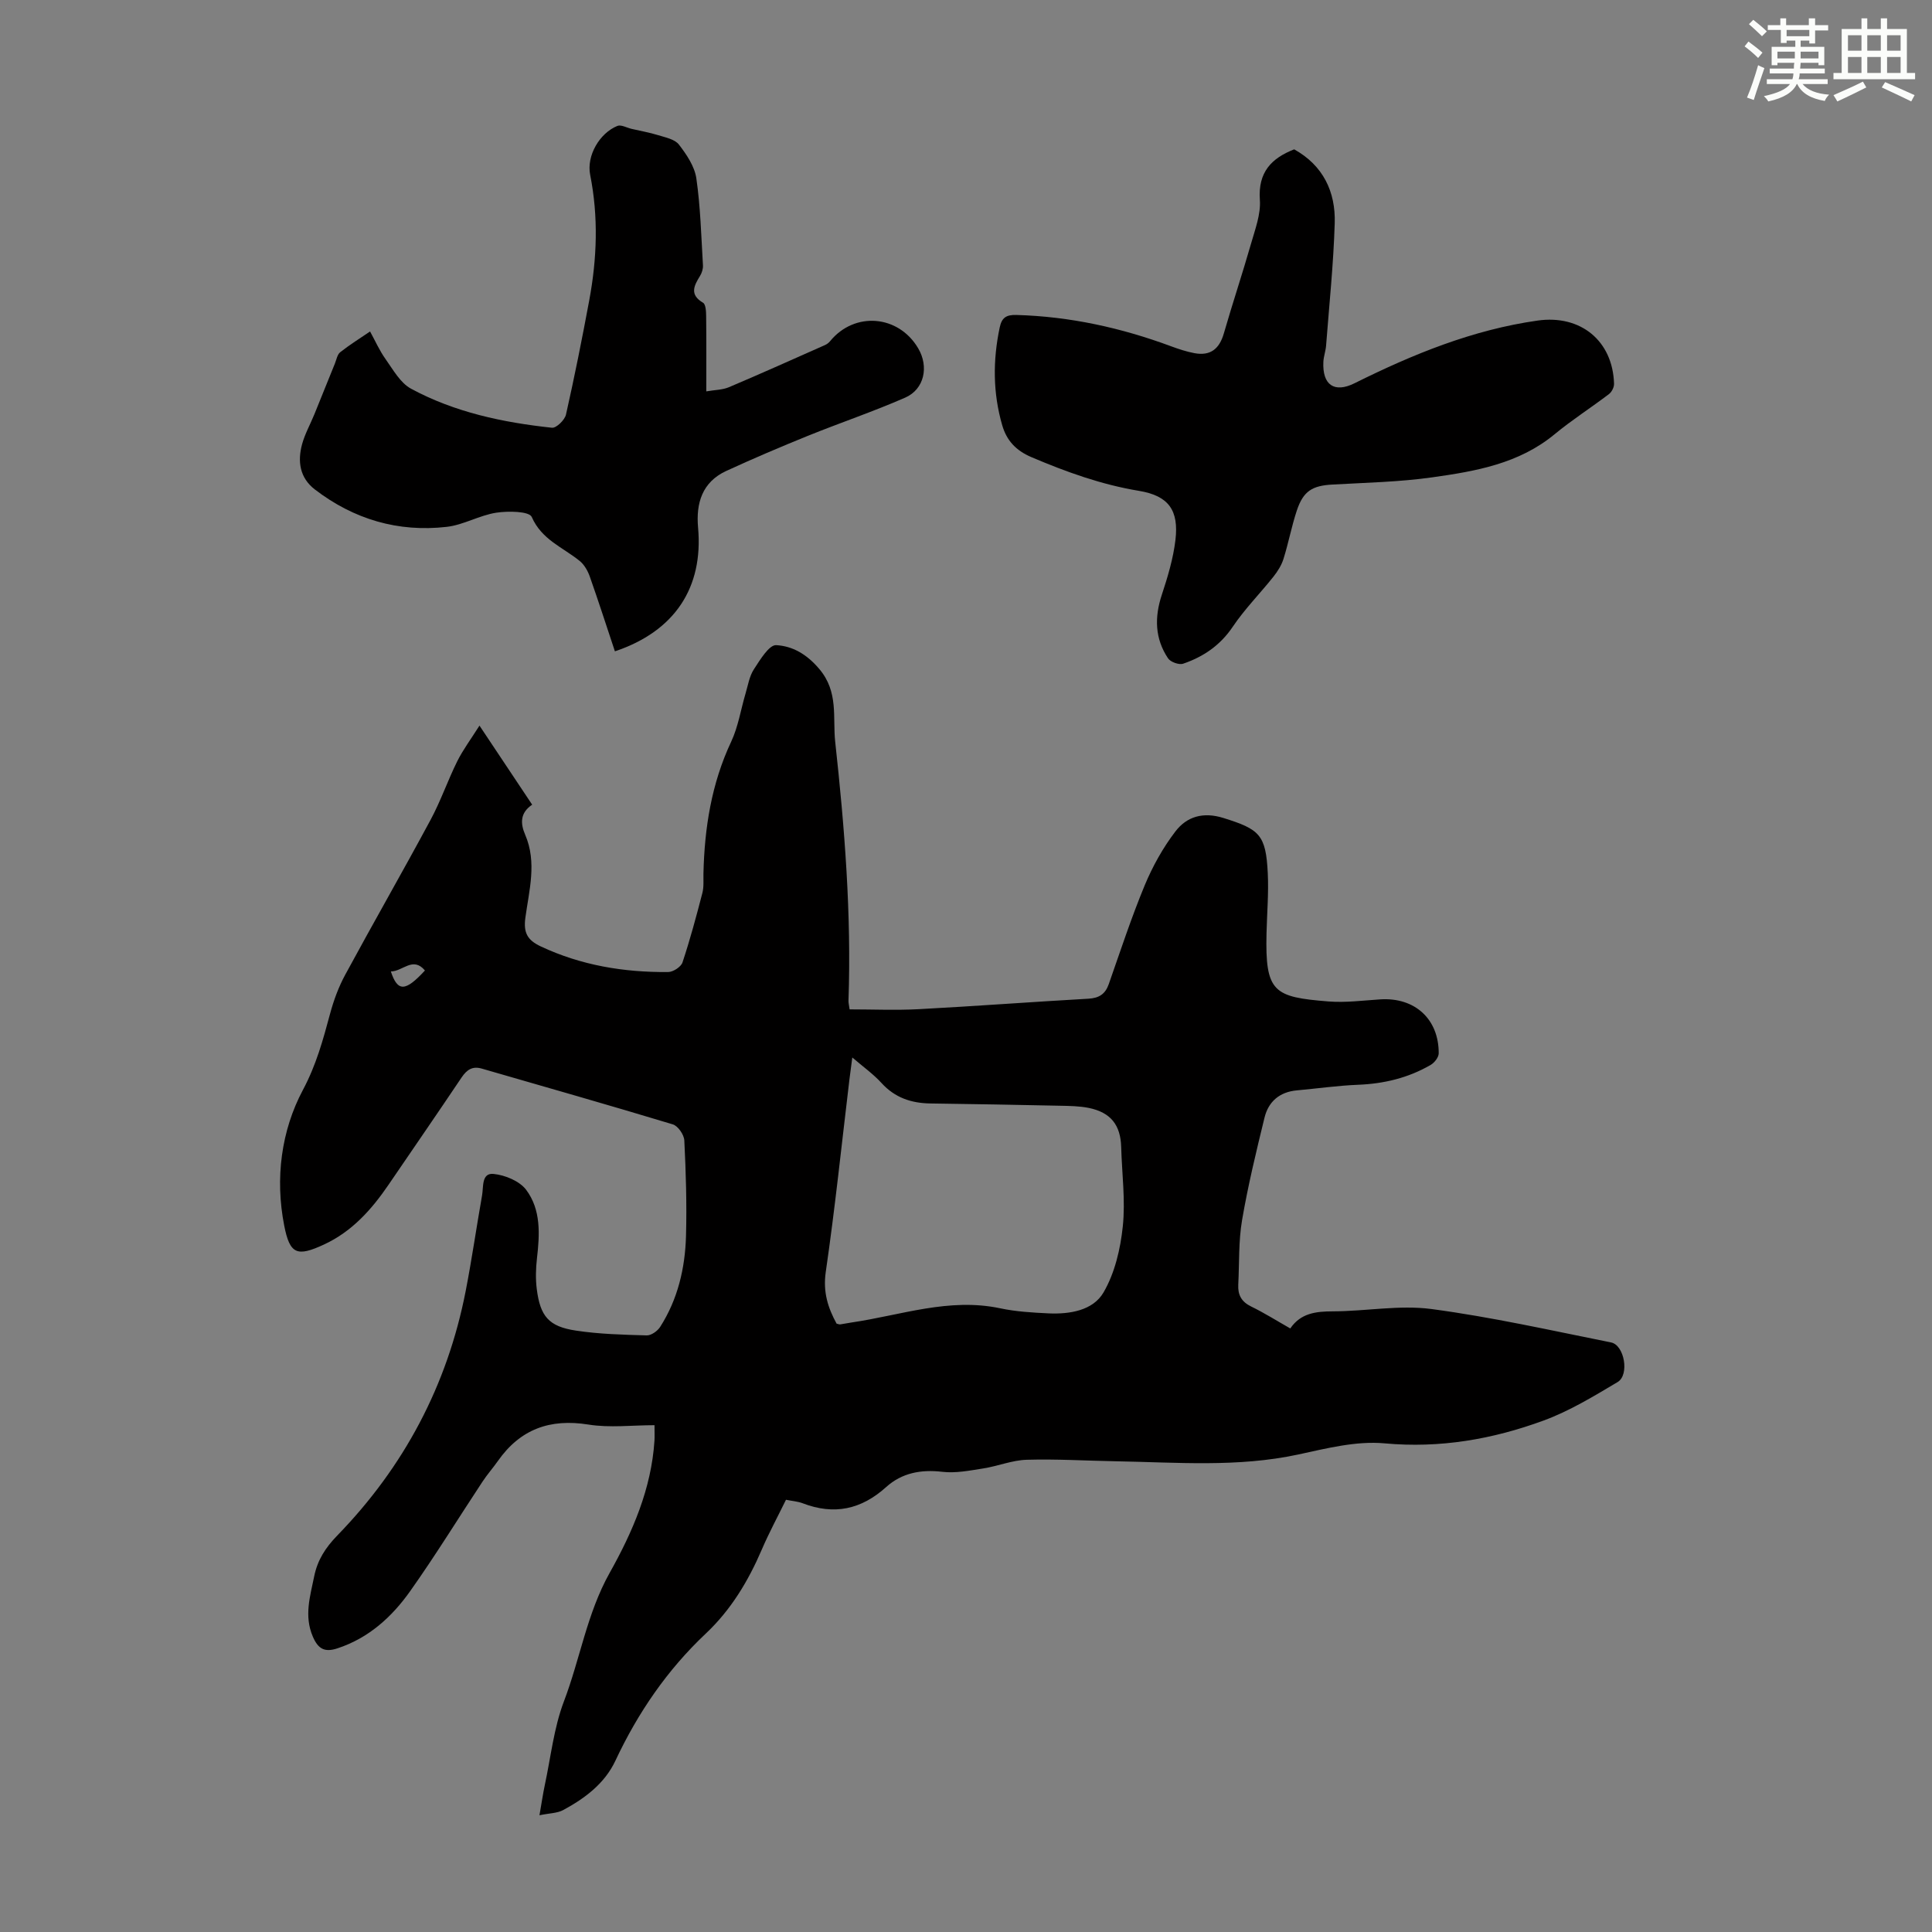 <svg enable-background="new 0 0 400 400" viewBox="0 0 400 400" xmlns="http://www.w3.org/2000/svg"><rect x="0" y="0" width="400" height="400" fill="#808080" stroke="none"/><g fill="#010000"><path d="m99.27 150.23c4.01 6.02 7.4 11.1 10.91 16.37-2.53 1.7-2.45 3.9-1.45 6.22 2.47 5.73.81 11.51.04 17.2-.42 3.11.44 4.63 3.18 5.92 8.39 3.94 17.24 5.39 26.39 5.31 1.03-.01 2.65-1.07 2.96-1.98 1.57-4.73 2.87-9.56 4.12-14.39.33-1.27.19-2.67.22-4.01.22-9.47 1.66-18.63 5.75-27.33 1.45-3.09 1.98-6.62 2.96-9.93.51-1.71.79-3.59 1.73-5.03 1.27-1.95 3.15-5.09 4.62-5.01 3.35.19 6.29 1.82 8.92 4.93 4.05 4.77 2.75 10.07 3.3 15.09 1.95 17.8 3.37 35.65 2.75 53.6-.02.44.11.88.23 1.79 4.75 0 9.54.21 14.3-.04 11.73-.62 23.44-1.51 35.16-2.17 2.2-.13 3.48-.96 4.2-3.02 2.4-6.84 4.66-13.74 7.43-20.43 1.64-3.95 3.79-7.82 6.39-11.21 2.35-3.06 5.73-4.06 9.9-2.76 7.5 2.34 8.81 3.45 9.2 11.45.2 4.12-.16 8.26-.26 12.4-.3 12.25 1.47 13.23 12.83 14.14 3.54.28 7.15-.2 10.72-.43 7.12-.46 12.12 4.04 12.1 11.17 0 .82-.89 1.95-1.67 2.4-4.63 2.69-9.67 3.9-15.03 4.11-4.23.17-8.44.78-12.67 1.16-3.56.32-5.87 2.3-6.69 5.62-1.72 7.03-3.43 14.09-4.65 21.22-.75 4.38-.56 8.92-.79 13.38-.11 2.11.65 3.55 2.67 4.53 2.7 1.31 5.26 2.93 8.1 4.54 2.15-3.16 5.28-3.53 8.8-3.54 6.82-.01 13.76-1.36 20.42-.48 12.49 1.66 24.83 4.44 37.2 6.92 2.76.55 3.84 6.72 1.35 8.2-4.96 2.95-9.98 6.01-15.36 7.98-10.55 3.87-21.41 5.76-32.89 4.71-5.85-.54-12 1.04-17.88 2.31-12.54 2.7-25.16 1.62-37.77 1.4-6.15-.11-12.31-.49-18.45-.31-3.02.09-5.99 1.33-9.02 1.8-2.8.44-5.71 1.02-8.47.69-4.41-.52-8.38.25-11.58 3.14-5.18 4.68-10.8 5.87-17.29 3.38-1.02-.39-2.15-.46-3.47-.73-1.7 3.47-3.5 6.8-4.99 10.27-2.81 6.54-6.38 12.5-11.61 17.43-7.99 7.52-14.06 16.4-18.72 26.33-2.22 4.73-6.32 7.79-10.8 10.21-1.24.67-2.86.65-4.92 1.08.46-2.61.72-4.45 1.11-6.27 1.24-5.79 1.87-11.83 3.95-17.3 3.35-8.79 4.77-18.21 9.46-26.59 4.76-8.49 8.65-17.44 9.29-27.41.05-.77.01-1.54.01-3.19-4.65 0-9.27.58-13.69-.13-7.98-1.28-14.13.97-18.75 7.56-1.02 1.45-2.21 2.79-3.18 4.27-4.99 7.55-9.74 15.28-14.97 22.66-3.78 5.34-8.58 9.71-15.05 11.84-2.62.86-3.98.18-5.1-2.42-1.85-4.3-.56-8.35.28-12.49.68-3.33 2.28-5.87 4.77-8.44 13.81-14.2 22.78-31.09 26.59-50.6 1.28-6.58 2.23-13.23 3.4-19.84.31-1.75-.14-4.68 2.37-4.43 2.38.23 5.38 1.47 6.75 3.28 3.1 4.13 2.82 9.23 2.24 14.21-.24 2.09-.3 4.25-.04 6.33.72 5.66 2.47 7.76 8.07 8.61 4.84.74 9.79.86 14.69 1 .93.03 2.24-.9 2.79-1.76 3.65-5.71 5.16-12.14 5.35-18.81.18-6.59-.02-13.21-.35-19.8-.06-1.18-1.31-3-2.38-3.32-13.15-3.98-26.36-7.73-39.56-11.55-1.92-.56-3.09.24-4.16 1.82-4.99 7.43-10.07 14.8-15.11 22.19-3.51 5.15-7.57 9.71-13.36 12.4-5.6 2.6-7.1 2.07-8.27-3.92-1.91-9.74-.62-19.64 3.88-28.08 2.77-5.2 4.16-10.36 5.62-15.77.75-2.78 1.77-5.56 3.14-8.08 5.8-10.72 11.87-21.29 17.65-32.03 2.11-3.91 3.56-8.17 5.54-12.16 1.17-2.35 2.79-4.52 4.6-7.38zm73.94 123.82c.33.07.56.18.76.15.77-.11 1.54-.28 2.31-.39 10.21-1.49 20.19-5.19 30.8-2.94 3.26.69 6.65.89 10 1.05 4.4.2 9.21-.59 11.39-4.33 2.33-4 3.5-8.98 3.99-13.66.57-5.4-.18-10.94-.33-16.42-.12-4.59-2.16-7.2-6.73-8.13-1.95-.39-4-.41-6-.45-8.93-.19-17.85-.35-26.78-.47-3.96-.06-7.34-1.19-10.11-4.23-1.69-1.86-3.8-3.35-6.05-5.29-.25 1.87-.43 3.19-.59 4.51-1.6 13.32-2.98 26.66-4.91 39.93-.59 4.12.45 7.38 2.25 10.67zm-92.29-72.92c1.42 4.29 3.03 4.17 7.06-.2-2.5-2.98-4.58.19-7.06.2z"/><path d="m267.95 30.92c6 3.34 8.59 8.79 8.39 15.3-.26 8.47-1.14 16.91-1.79 25.36-.09 1.11-.5 2.2-.56 3.31-.24 4.81 2.25 6.55 6.47 4.45 12.06-6 24.43-11.06 37.89-12.97 8.9-1.26 15.56 4.19 15.82 13.09.02.71-.47 1.68-1.04 2.12-3.71 2.83-7.67 5.35-11.26 8.32-7.37 6.1-16.33 7.66-25.28 8.92-6.84.97-13.8 1.11-20.72 1.5-4.17.23-6.03 1.33-7.38 5.39-1.09 3.28-1.72 6.71-2.76 10.01-.41 1.32-1.22 2.59-2.09 3.69-2.77 3.48-5.94 6.68-8.41 10.35-2.59 3.85-6.08 6.22-10.27 7.65-.85.29-2.62-.34-3.13-1.11-2.73-4.09-2.83-8.49-1.29-13.15 1.22-3.69 2.36-7.49 2.82-11.33.73-6.14-1.38-9.17-7.52-10.19-7.81-1.29-15.06-3.91-22.29-6.98-3.24-1.38-5.14-3.47-6.05-6.6-1.94-6.69-1.96-13.45-.52-20.26.42-1.99 1.31-2.64 3.45-2.58 11.07.31 21.7 2.65 32.05 6.49 1.57.58 3.18 1.11 4.82 1.42 3.3.61 5.16-.87 6.09-4.11 1.79-6.21 3.84-12.34 5.62-18.55.85-2.98 2.05-6.12 1.83-9.09-.41-5.75 2.44-8.63 7.11-10.45z"/><path d="m127.31 134.85c-1.72-5.16-3.39-10.35-5.2-15.48-.42-1.19-1.14-2.46-2.09-3.23-3.47-2.82-7.86-4.38-9.93-9.11-.52-1.19-4.89-1.26-7.35-.88-3.49.54-6.77 2.53-10.25 2.93-10.07 1.15-19.24-1.56-27.3-7.74-3.14-2.41-3.62-5.82-2.64-9.4.59-2.13 1.7-4.11 2.54-6.17 1.43-3.5 2.83-7.01 4.25-10.51.33-.81.49-1.87 1.1-2.34 1.97-1.55 4.1-2.88 6.18-4.29 1.05 1.91 1.94 3.94 3.2 5.71 1.57 2.2 3.05 4.93 5.27 6.13 9.06 4.9 19.03 7 29.19 8.09.89.1 2.65-1.61 2.9-2.72 1.77-7.84 3.34-15.72 4.81-23.62 1.61-8.64 1.93-17.3.2-26.01-.79-3.96 1.93-8.64 5.63-10.14.77-.31 1.95.38 2.94.61 1.84.43 3.72.75 5.52 1.31 1.51.47 3.43.84 4.28 1.94 1.59 2.06 3.25 4.52 3.61 6.99.86 5.95 1.01 12 1.37 18.02.04.73-.23 1.58-.62 2.21-1.26 2.04-2.19 3.86.64 5.53.56.33.63 1.79.64 2.74.06 5.02.03 10.04.03 15.61 1.78-.31 3.35-.3 4.68-.86 6.68-2.83 13.29-5.8 19.92-8.74.38-.17.76-.46 1.02-.78 5.07-6.21 14.18-5.48 18.26 1.48 2.23 3.79 1.27 8.45-2.69 10.19-6.62 2.9-13.5 5.22-20.2 7.93-5.67 2.3-11.31 4.7-16.87 7.26-4.97 2.3-6.28 6.67-5.82 11.74 1.11 12.42-4.84 21.45-17.22 25.6z"/></g><path d="m361.2 9.6.8-1c.9.7 1.9 1.4 2.9 2.3l-.9 1.1c-1-1-2-1.8-2.8-2.4zm.5 10.6c.9-2.1 1.6-4.3 2.3-6.7.4.2.8.4 1.3.6-.7 2.1-1.5 4.3-2.2 6.6zm.4-15.2.9-.9c1 .8 2 1.6 2.8 2.4l-1 1c-.9-.9-1.8-1.7-2.7-2.5zm12.5-1.2h1.2v1.4h2.7v1.1h-2.7v2.7h-1.2v-.6h-1.8v1.3h4.9v3.8h-1.2v-.5h-3.7c0 .4-.1.9-.1 1.2h5.1v1h-5.2c0 .5-.1.9-.2 1.2h6v1h-5.2c1.1 1.3 2.9 2 5.5 2.2-.4.4-.7.8-.9 1.3-2.9-.5-4.8-1.6-5.7-3.5h-.1c-.8 1.7-2.7 2.9-5.9 3.6-.2-.4-.6-.8-.9-1.1 2.8-.6 4.6-1.4 5.4-2.5h-4.8v-1h5.3c.1-.3.2-.7.2-1.2h-4.9v-1h5c0-.4 0-.8.1-1.2h-3.5v.5h-1.2v-3.8h4.9v-1.3h-1.8v.5h-1.2v-2.7h-2.7v-1h2.6v-1.4h1.2v1.4h4.7v-1.4zm-6.6 8.3h3.6c0-.4 0-.9 0-1.4h-3.6zm1.9-4.6h4.7v-1.3h-4.7zm6.6 3.2h-3.7v1.4h3.7z" fill="#fbfcfa"/><path d="m385.3 3.8h1.3v2.2h2.8v-2.2h1.3v2.2h4.1v9.1h1.7v1.3h-16.9v-1.3h1.7v-9.1h4.1v-2.2zm.4 13.1.7 1.2c-1.8.9-3.8 1.9-6 2.9-.2-.4-.5-.8-.8-1.3 2.3-1 4.3-1.9 6.1-2.8zm-3.1-6.4h2.8v-3.2h-2.8zm0 4.6h2.8v-3.3h-2.8zm4-4.6h2.8v-3.2h-2.8zm0 4.6h2.8v-3.3h-2.8zm3.7 1.9c2.1.9 4.1 1.8 6.1 2.7l-.7 1.3c-2.2-1.1-4.2-2-6.1-2.9zm3.2-9.7h-2.8v3.2h2.8zm-2.8 7.8h2.8v-3.3h-2.8z" fill="#fbfcfa"/></svg>
